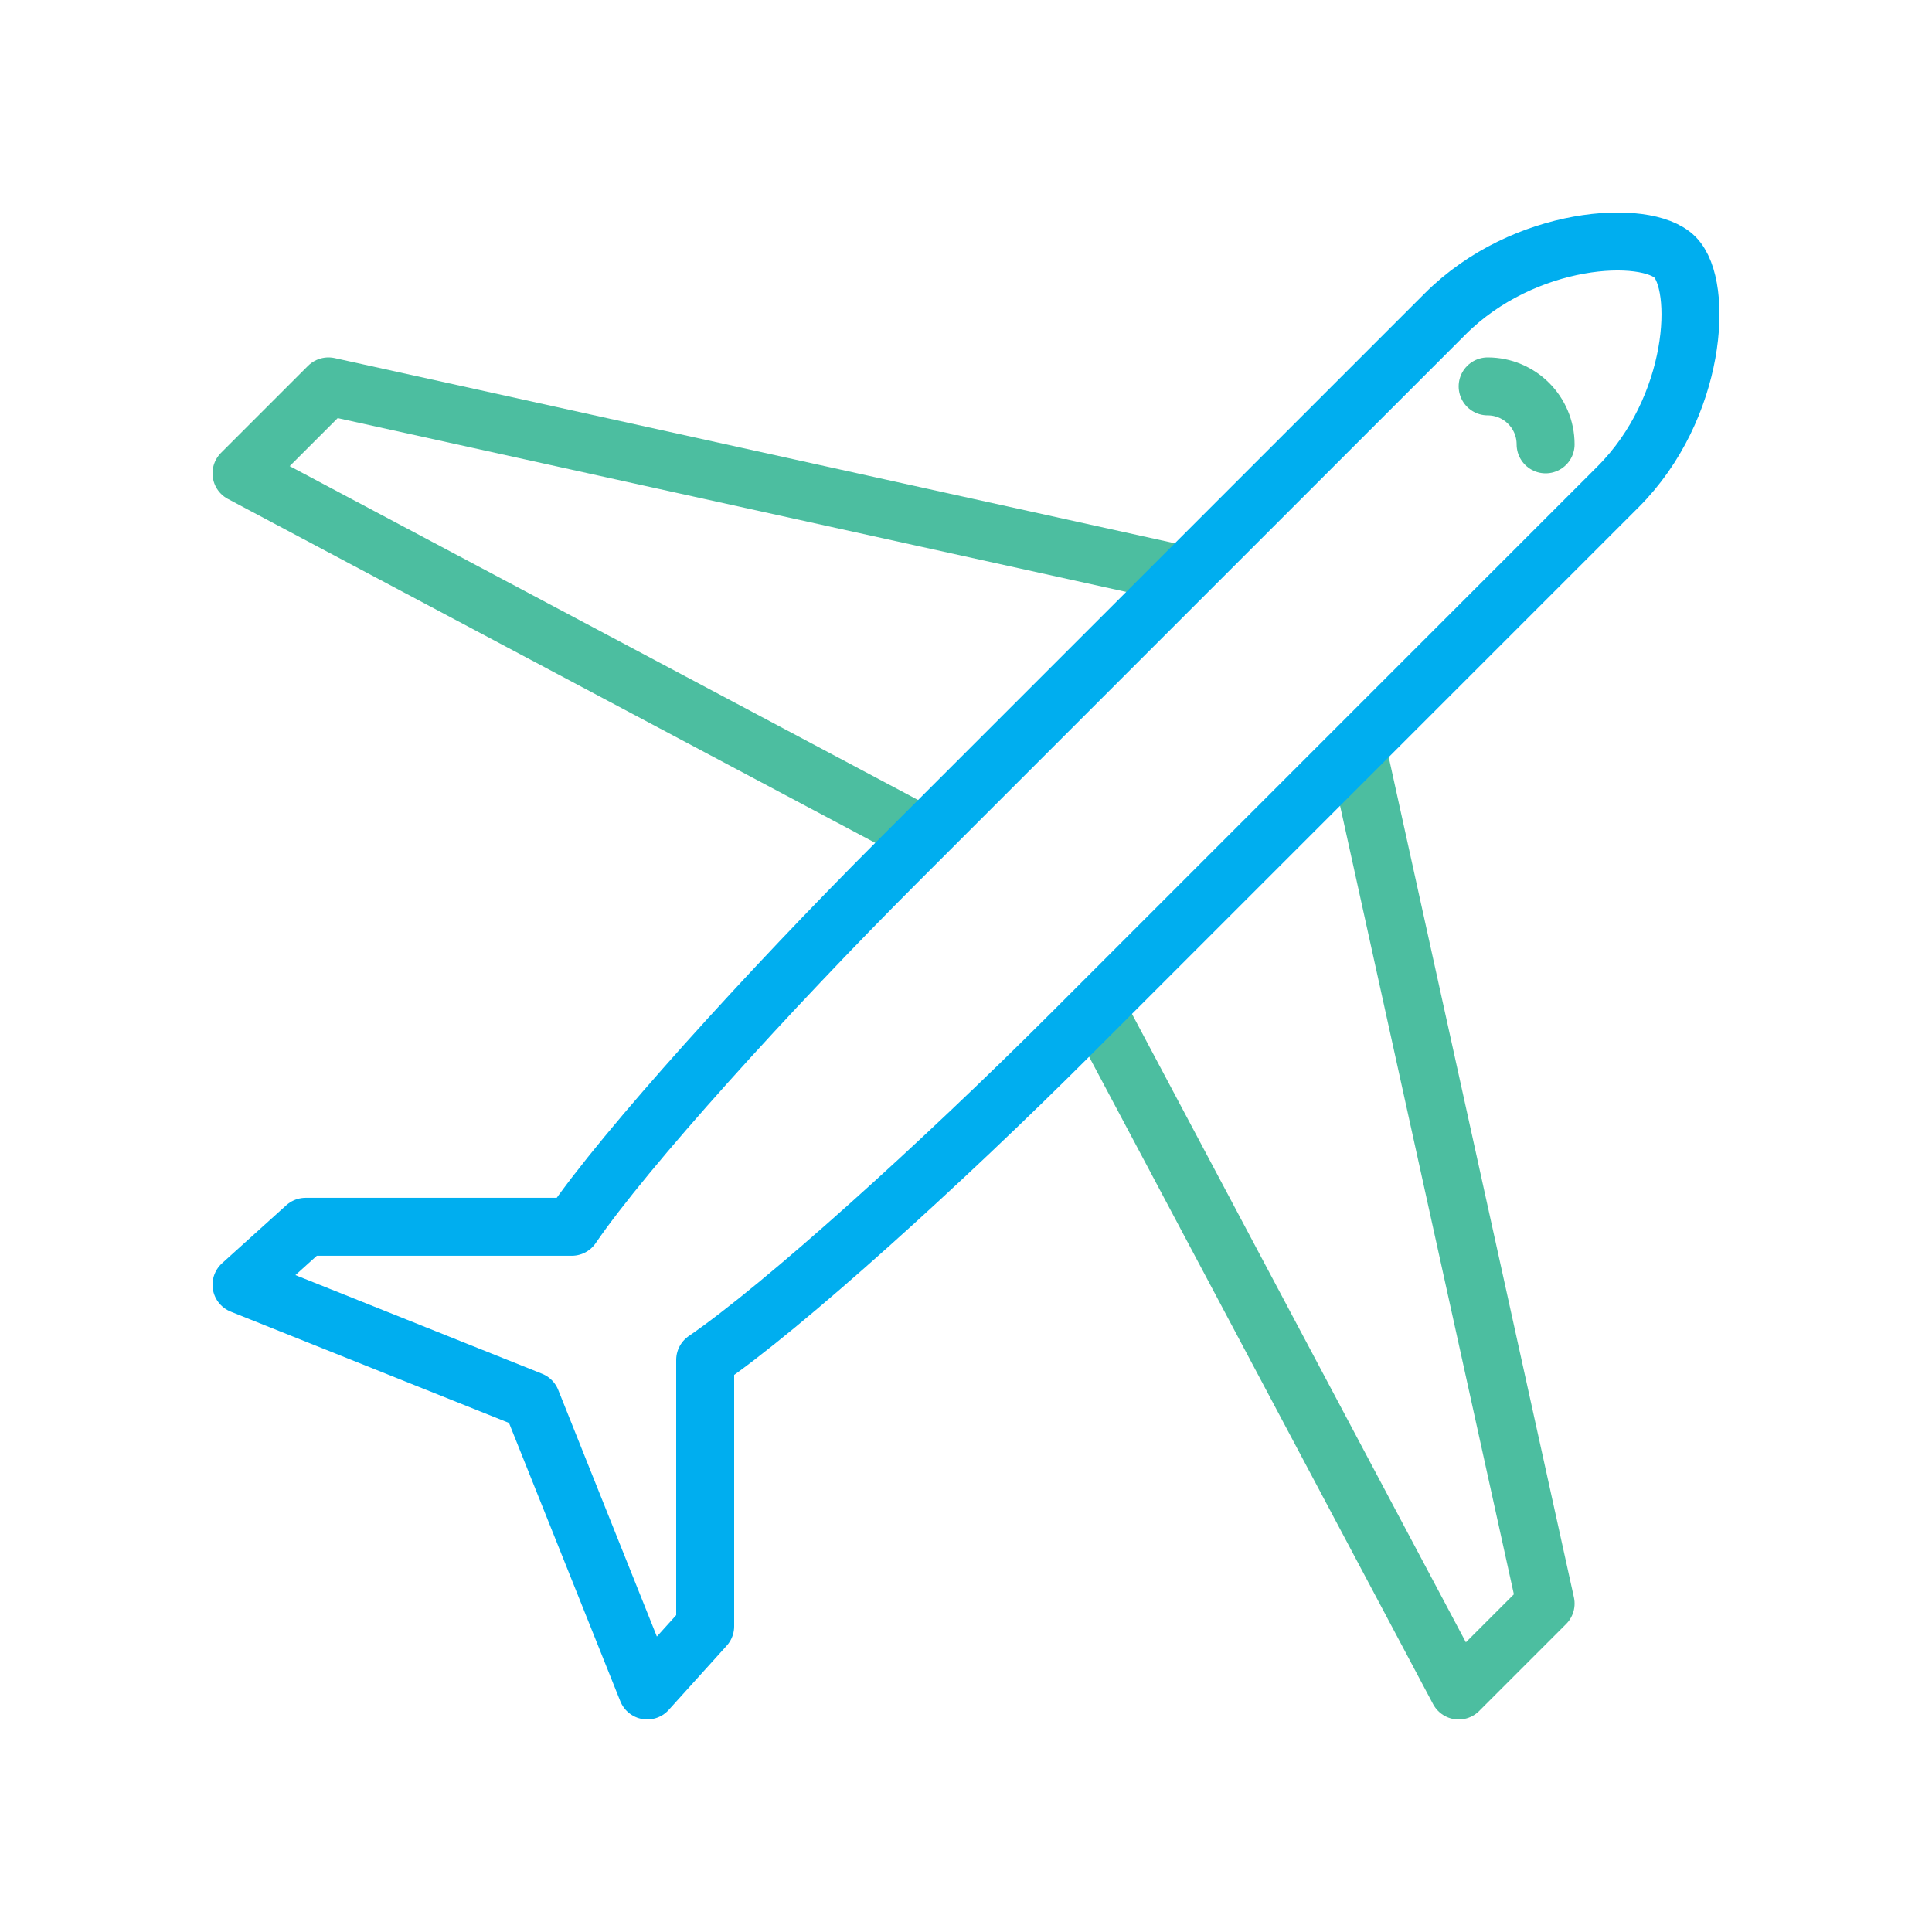 <?xml version="1.0" encoding="UTF-8"?>
<svg xmlns="http://www.w3.org/2000/svg" xmlns:xlink="http://www.w3.org/1999/xlink" id="e6Ftadyg4vO1" viewBox="0 0 500 500" shape-rendering="geometricPrecision" text-rendering="geometricPrecision">
  <polyline id="e6Ftadyg4vO2" points="306.45,148.81 85,100 62.5,122.5 238.99,216.27" transform="translate(0 0)" fill="none" stroke="#4cbea0" stroke-width="15" stroke-linejoin="round"></polyline>
  <polyline id="e6Ftadyg4vO3" points="283.73,261.02 377.5,437.5 400,415 351.19,193.55" transform="translate(0 0)" fill="none" stroke="#4cbea0" stroke-width="15" stroke-linejoin="round"></polyline>
  <path d="M433.46,66.54c-7.46-7.46-39.05-5.7-59.44,14.69L232.27,222.98c-33.23,33.23-70.54,74.36-84.3,94.51h-68.86l-16.61,15l75,30l30,75l15-16.61v-68.93c20.13-13.77,61.35-51.05,94.52-84.23L418.77,125.97c20.38-20.38,22.14-51.98,14.68-59.44l.01.01Z" fill="none" stroke="#00aeef" stroke-width="15" stroke-linejoin="round"></path>
  <path d="M385,100c8.28,0,15,6.72,15,15" fill="none" stroke="#4cbea0" stroke-width="15" stroke-linecap="round" stroke-linejoin="round"></path>
</svg>

